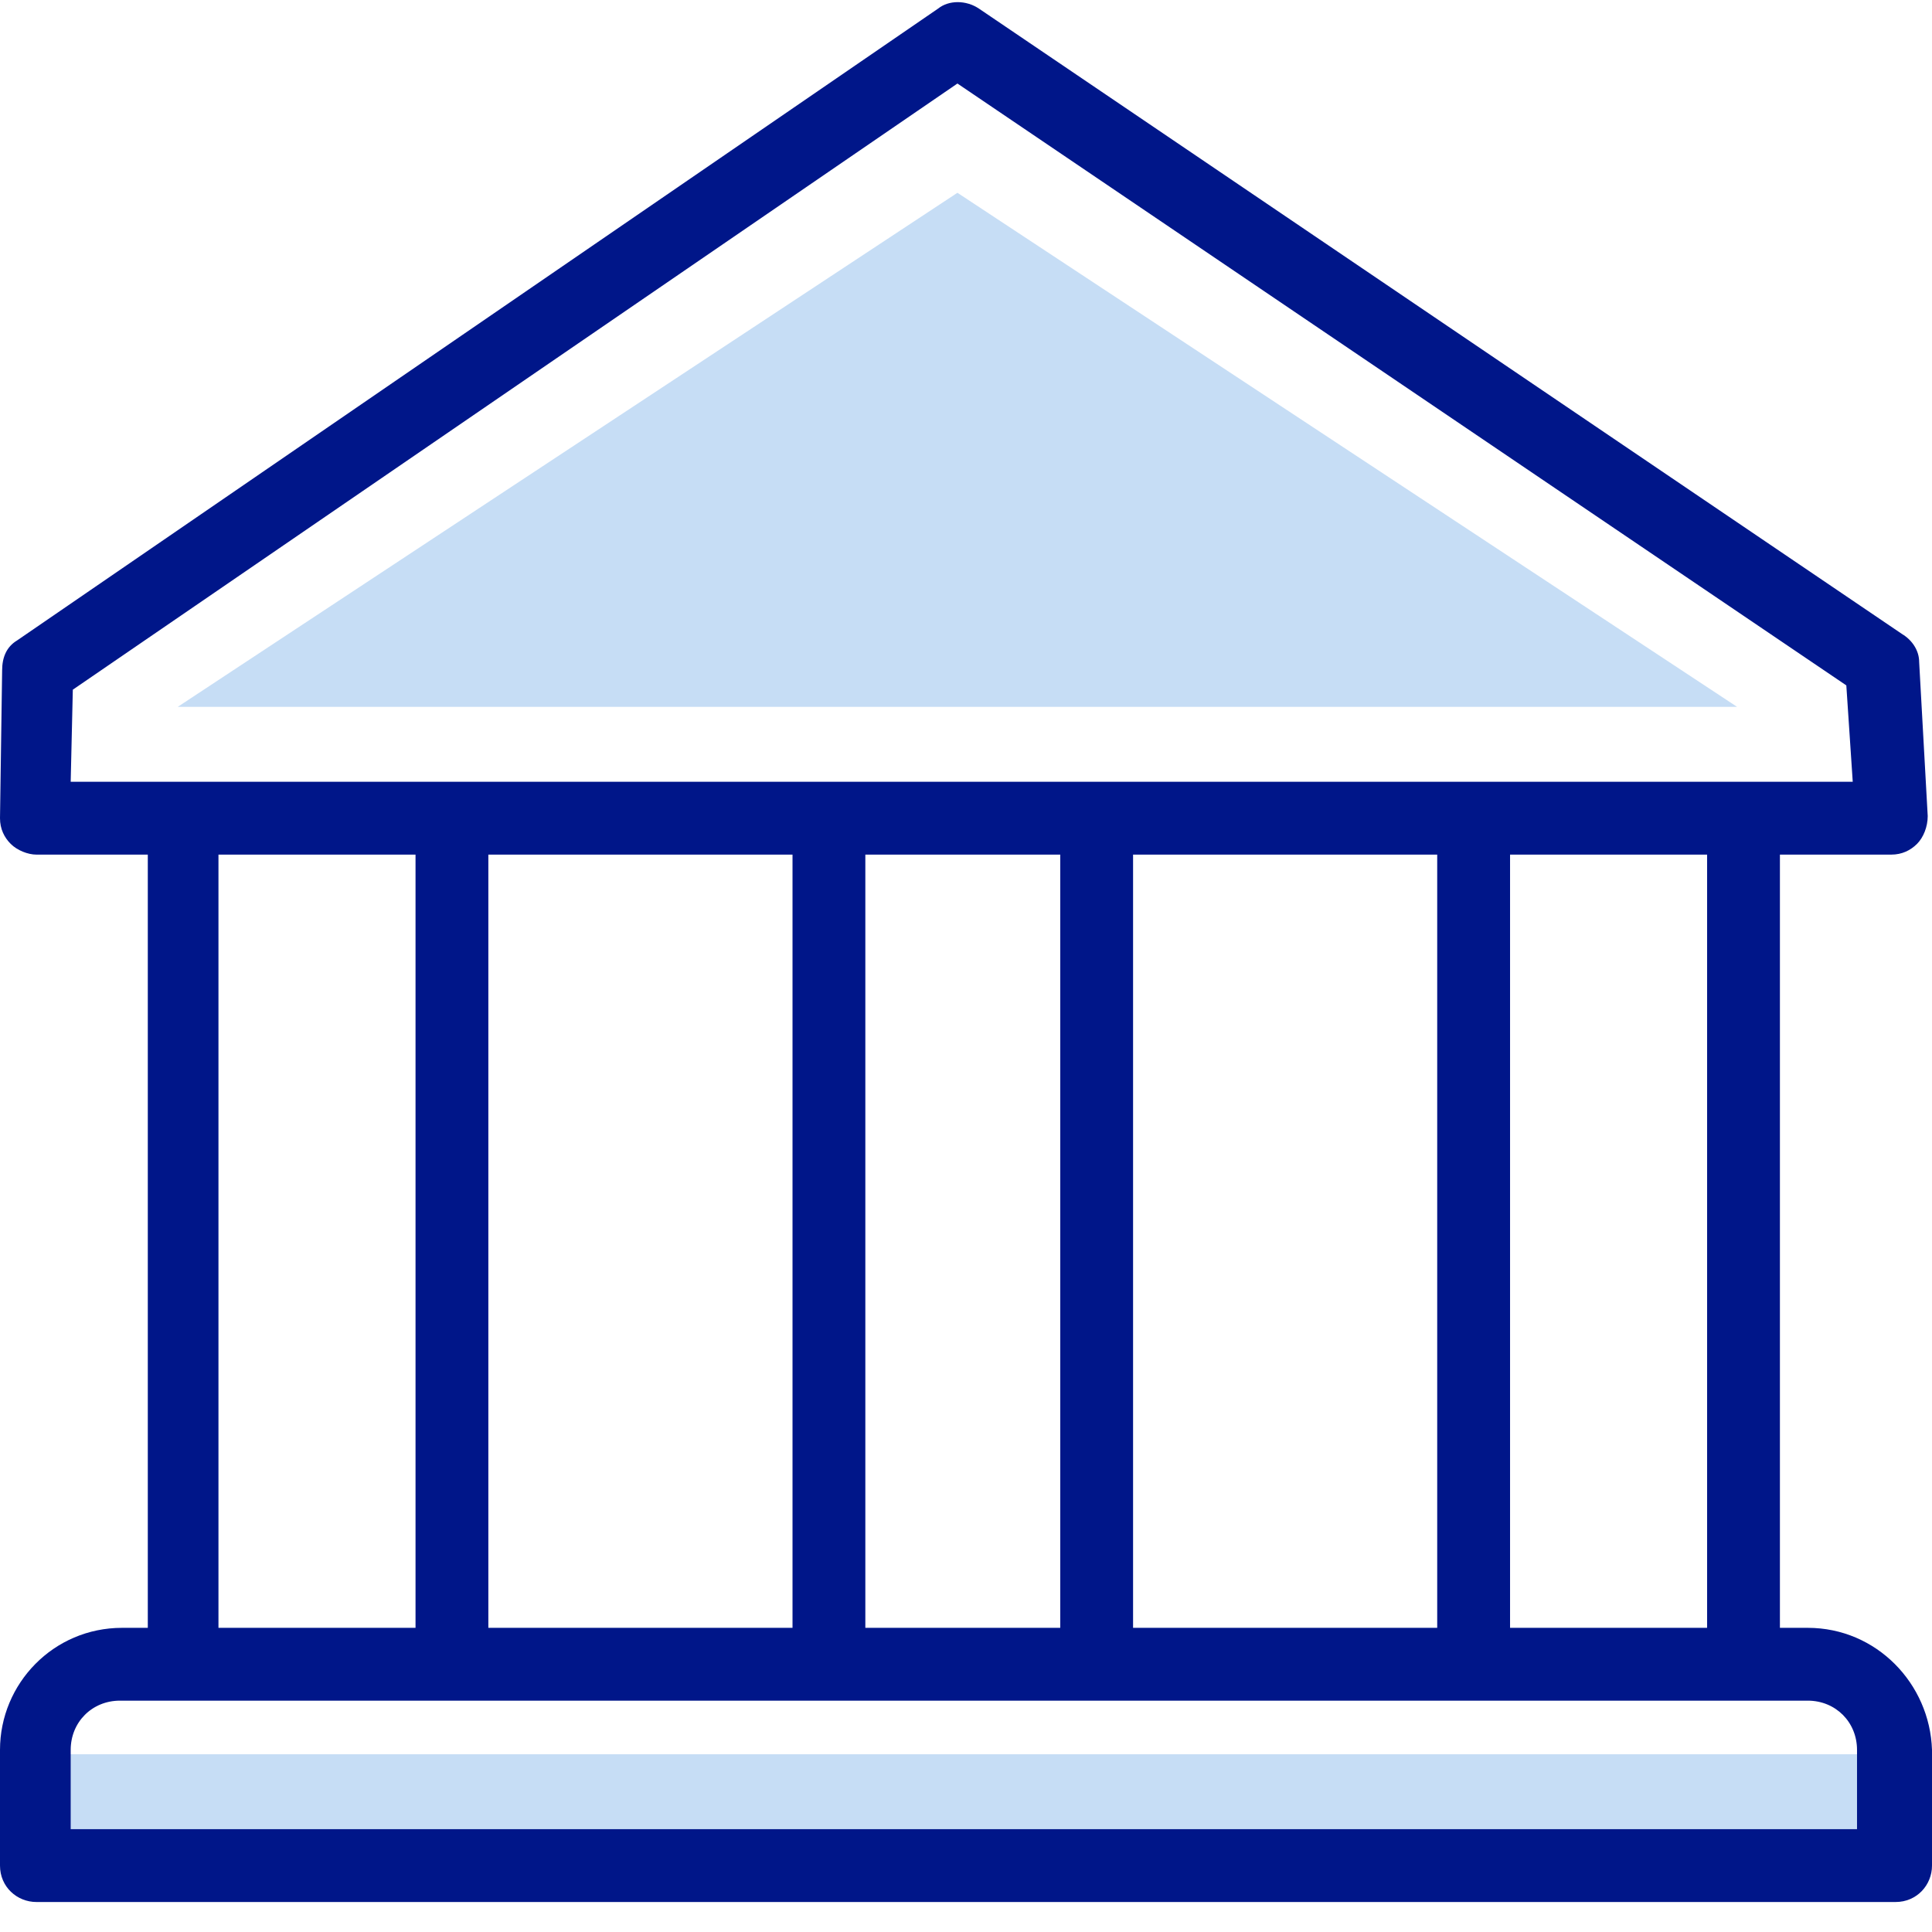 <?xml version="1.0" encoding="utf-8" ?>
<svg xmlns="http://www.w3.org/2000/svg" xmlns:xlink="http://www.w3.org/1999/xlink" width="78" height="78">
	<path fill="#C6DDF5" transform="translate(1.297 70.823)" d="M0 4.929L0 0L74.887 0L74.887 5.707L0 4.929Z"/>
	<path fill="#C6DDF5" transform="translate(7.177 7.783)" d="M0 20.754L62.953 20.754L31.477 0L0 20.754Z"/>
	<path fill="#001689" transform="translate(0 0.086)" d="M72.984 65.634L71.86 65.634L71.86 34.417L76.357 34.417C76.789 34.417 77.135 34.244 77.395 33.984C77.654 33.725 77.827 33.293 77.827 32.86L77.481 26.634C77.481 26.202 77.222 25.769 76.789 25.51L39.519 0.259C39 -0.086 38.308 -0.086 37.876 0.259L0.692 25.769C0.259 26.029 0.086 26.461 0.086 26.98L0 32.947C0 33.379 0.173 33.725 0.432 33.984C0.692 34.244 1.124 34.417 1.47 34.417L5.967 34.417L5.967 65.634L4.929 65.634C2.162 65.634 0 67.882 0 70.563L0 75.233C0 76.098 0.692 76.703 1.47 76.703L76.53 76.703C77.395 76.703 78 76.011 78 75.233L78 70.563C77.914 67.882 75.752 65.634 72.984 65.634ZM68.92 65.634L60.965 65.634L60.965 34.417L68.92 34.417L68.92 65.634ZM31.996 34.417L31.996 65.634L19.716 65.634L19.716 34.417L31.996 34.417ZM34.936 34.417L42.805 34.417L42.805 65.634L34.936 65.634L34.936 34.417ZM45.745 34.417L58.024 34.417L58.024 65.634L45.745 65.634L45.745 34.417ZM2.94 27.758L38.654 3.286L74.541 27.585L74.8 31.477L2.854 31.477L2.94 27.758ZM8.82 34.417L16.776 34.417L16.776 65.634L8.82 65.634L8.82 34.417L8.82 34.417ZM74.973 73.763L2.854 73.763L2.854 70.563C2.854 69.439 3.718 68.574 4.843 68.574L72.984 68.574C74.109 68.574 74.973 69.439 74.973 70.563L74.973 73.763L74.973 73.763Z"/>
</svg>
